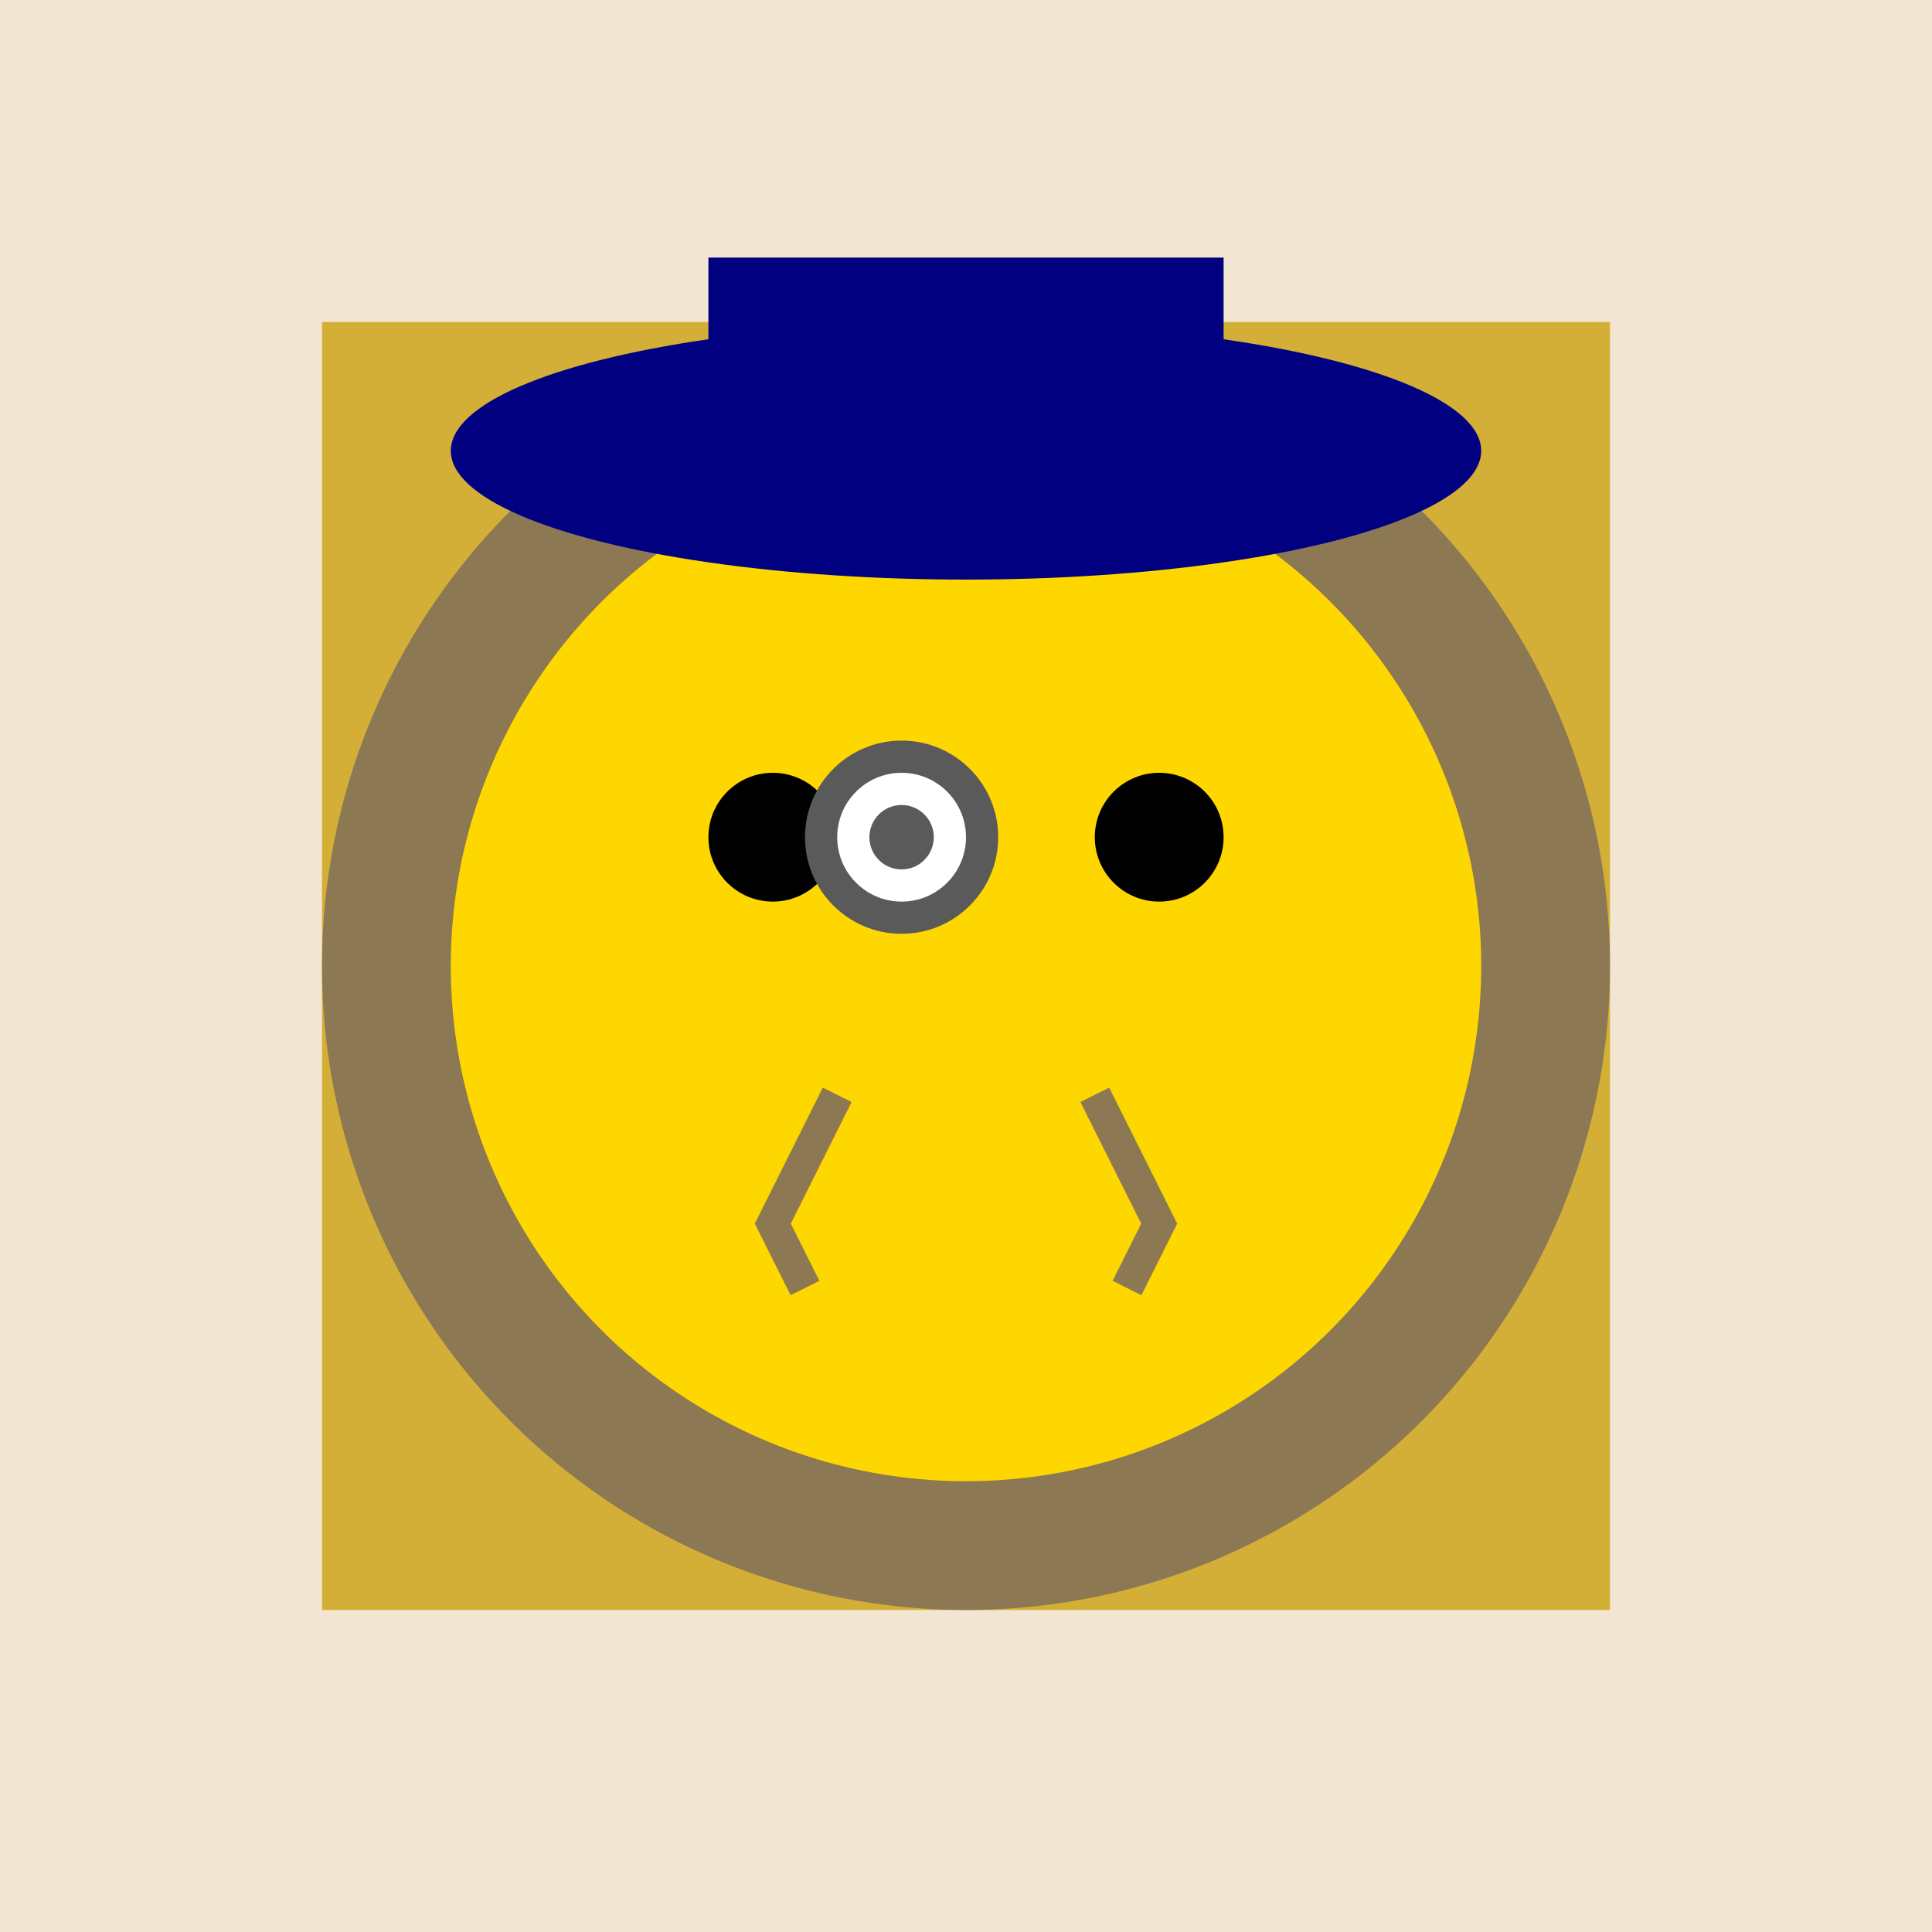 <svg xmlns="http://www.w3.org/2000/svg" viewBox="0 0 300 300">
  <!-- Background: Victorian ballroom -->
  <rect x="0" y="0" width="300" height="300" fill="#f2e6d2" />
  <rect x="50" y="50" width="200" height="200" fill="#d4af37" />
  <circle cx="150" cy="150" r="100" fill="#8c7853" />
  
  <!-- Octopus body -->
  <circle cx="150" cy="150" r="80" fill="#ffd700" />
  
  <!-- Octopus eyes -->
  <circle cx="120" cy="130" r="10" fill="black" />
  <circle cx="180" cy="130" r="10" fill="black" />
  
  <!-- Octopus hat -->
  <ellipse cx="150" cy="70" rx="80" ry="20" fill="#000080" />
  <rect x="110" y="40" width="80" height="30" fill="#000080" />
  
  <!-- Monocle -->
  <circle cx="140" cy="130" r="15" fill="#5a5a5a" />
  <circle cx="140" cy="130" r="10" fill="white" />
  <circle cx="140" cy="130" r="5" fill="#5a5a5a" />
  
  <!-- Dancing legs -->
  <path d="M130,170 L120,190 L125,200" fill="none" stroke="#8c7853" stroke-width="5" />
  <path d="M170,170 L180,190 L175,200" fill="none" stroke="#8c7853" stroke-width="5" />
</svg>